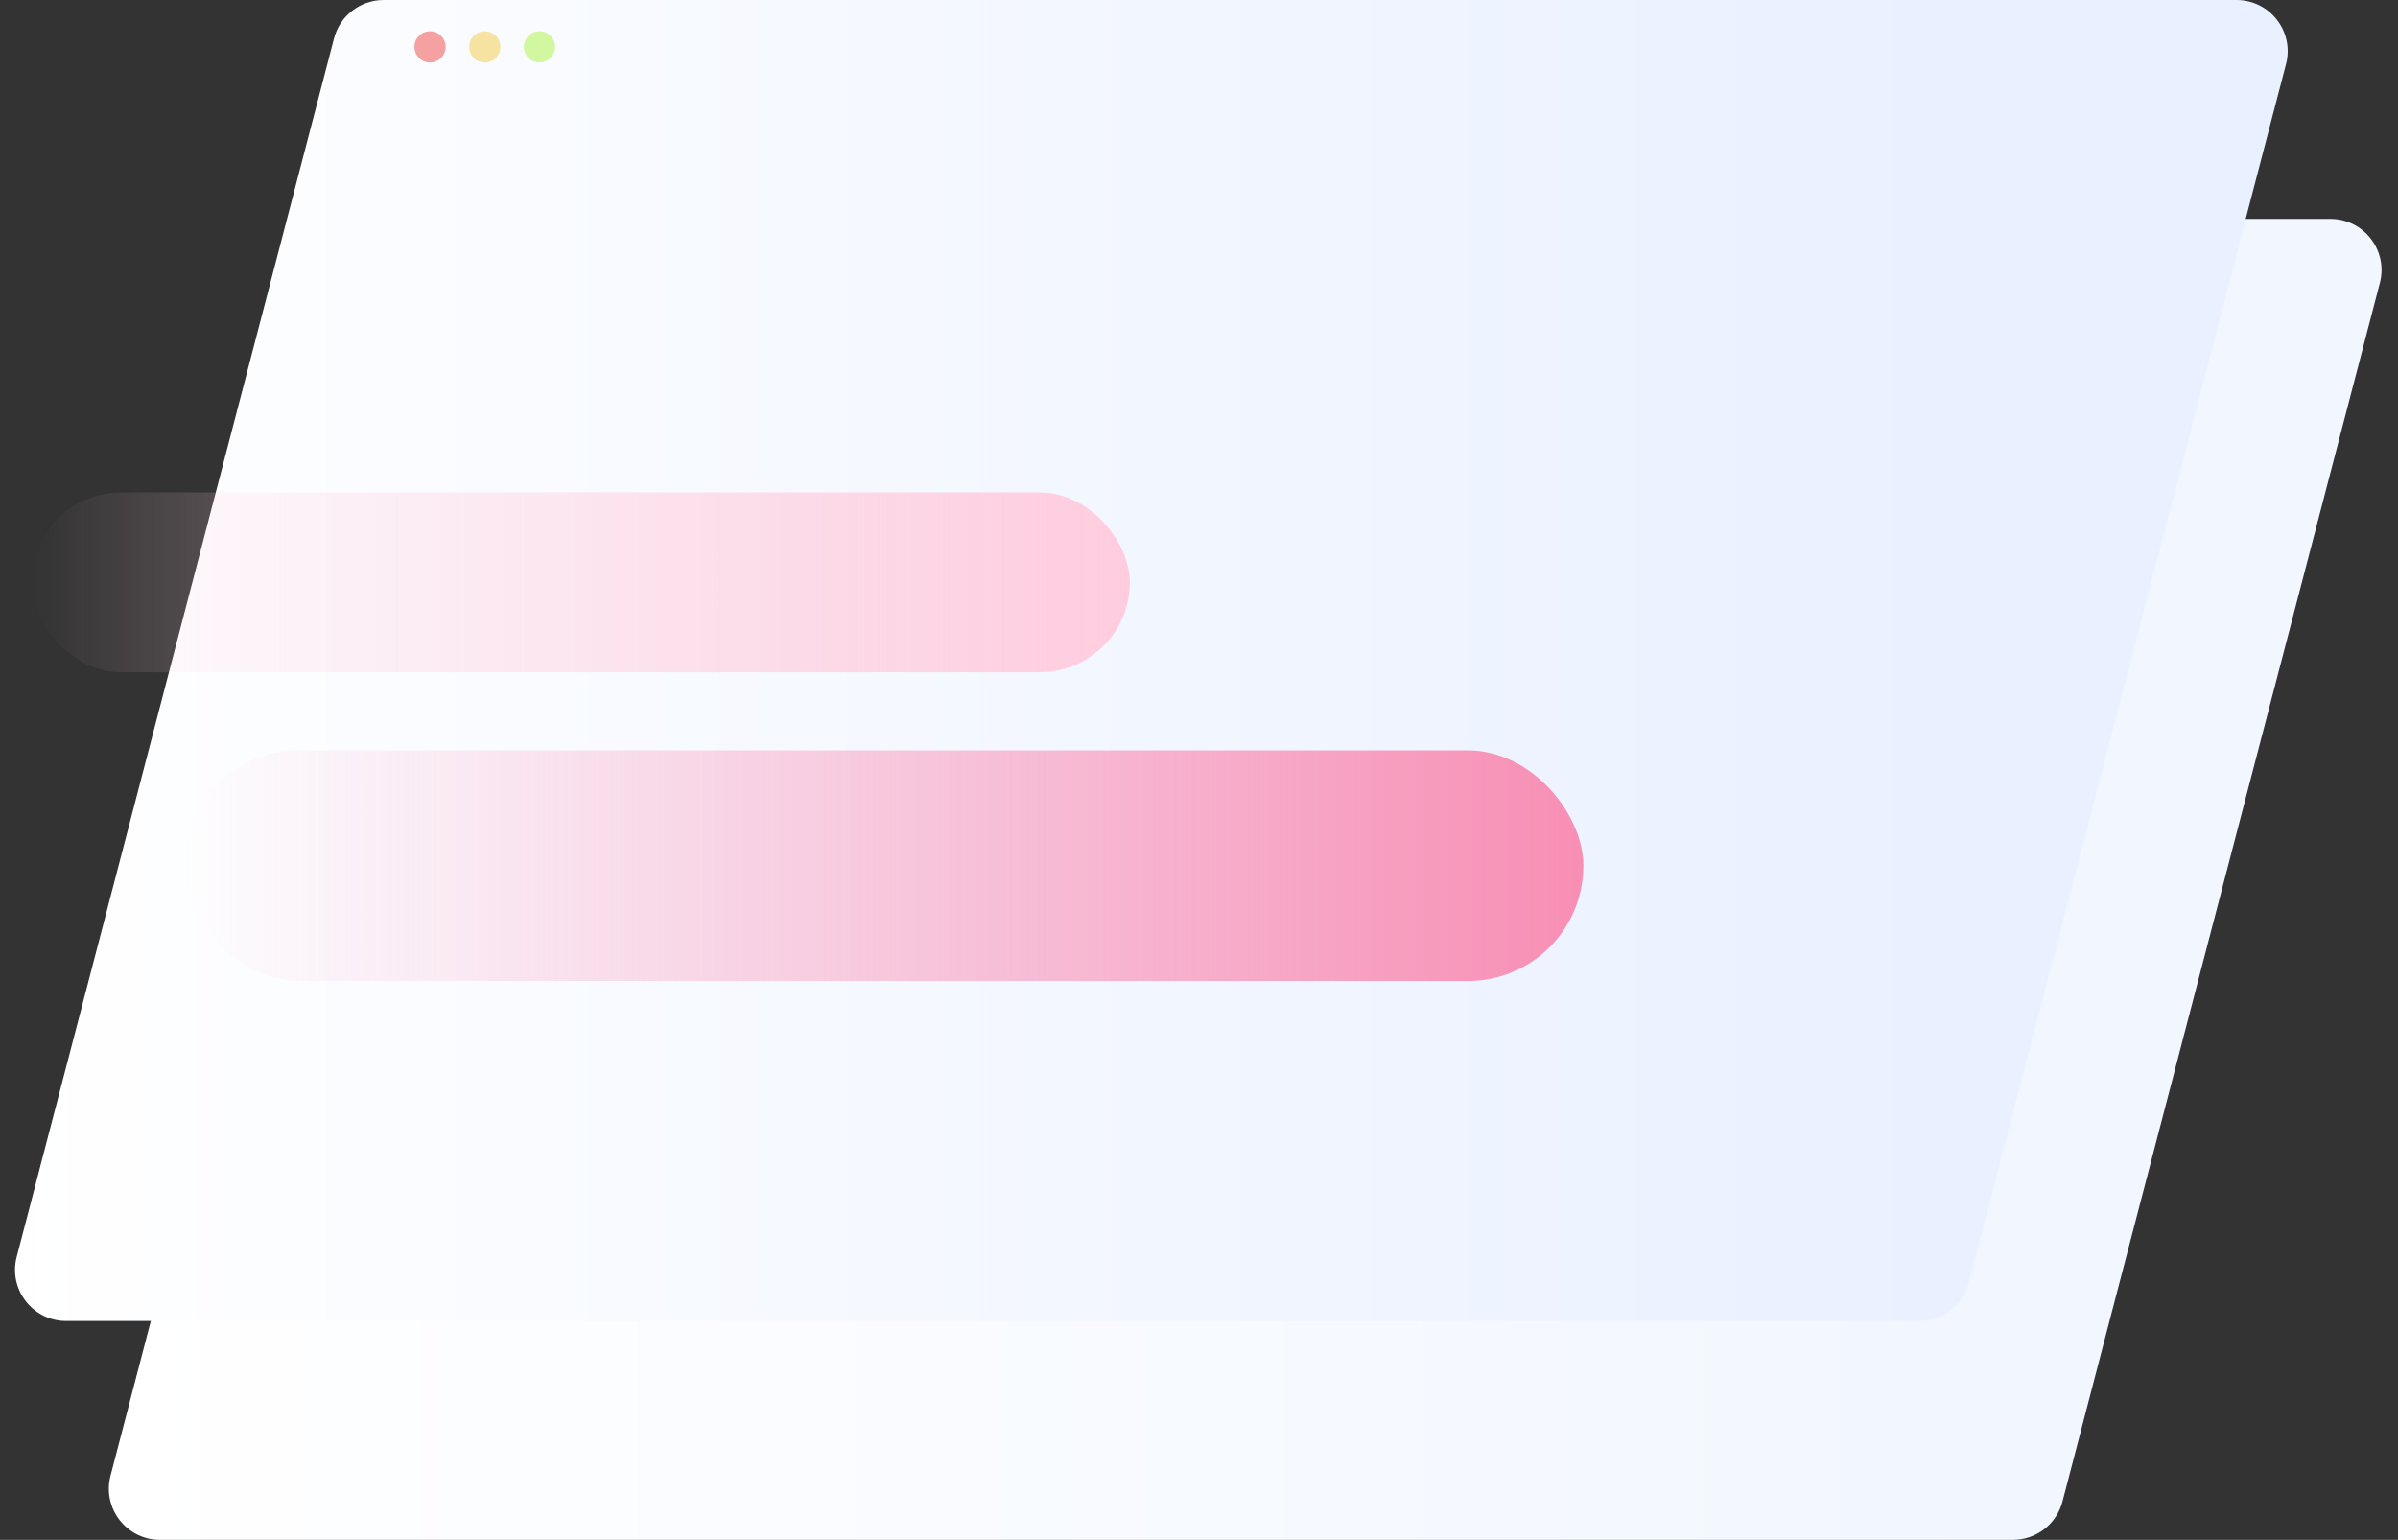 <svg width="562" height="361" viewBox="0 0 562 361" fill="none" xmlns="http://www.w3.org/2000/svg">
<rect x="0" y="0" width="562" height="361" fill="#333333" stroke="none"/>
<path d="M100.282 60.286C101.659 54.999 106.432 51.31 111.895 51.31H546.133C553.988 51.31 559.725 58.731 557.746 66.333L483.365 352.023C481.989 357.31 477.215 361 471.752 361H37.514C29.659 361 23.922 353.578 25.901 345.976L100.282 60.286Z" fill="url(#paint0_linear_232_76)"/>
<path d="M78.292 8.977C79.669 3.69 84.442 0 89.905 0H524.143C531.998 0 537.735 7.422 535.756 15.024L461.375 300.714C459.999 306.001 455.225 309.69 449.762 309.69H15.524C7.669 309.69 1.932 302.269 3.911 294.667L78.292 8.977Z" fill="url(#paint1_linear_232_76)"/>
<circle cx="100.787" cy="10.995" r="3.665" fill="#F6A1A1"/>
<circle cx="113.614" cy="10.995" r="3.665" fill="#F6E3A1"/>
<circle cx="126.442" cy="10.995" r="3.665" fill="#D1F7A1"/>
<rect x="43.063" y="175.919" width="328.015" height="54.058" rx="27.029" fill="url(#paint2_linear_232_76)"/>
<rect x="7.33" y="115.447" width="257.464" height="42.147" rx="21.074" fill="url(#paint3_linear_232_76)"/>
<defs>
<linearGradient id="paint0_linear_232_76" x1="481.028" y1="206.155" x2="21.99" y2="206.155" gradientUnits="userSpaceOnUse">
<stop stop-color="#F1F6FF"/>
<stop offset="1" stop-color="white"/>
</linearGradient>
<linearGradient id="paint1_linear_232_76" x1="459.038" y1="154.845" x2="1.18282e-06" y2="154.845" gradientUnits="userSpaceOnUse">
<stop stop-color="#E9F0FF"/>
<stop offset="1" stop-color="white"/>
</linearGradient>
<linearGradient id="paint2_linear_232_76" x1="371.079" y1="202.948" x2="43.063" y2="202.948" gradientUnits="userSpaceOnUse">
<stop stop-color="#F88EB4"/>
<stop offset="1" stop-color="#FBA0C1" stop-opacity="0"/>
</linearGradient>
<linearGradient id="paint3_linear_232_76" x1="264.794" y1="136.52" x2="7.33" y2="136.52" gradientUnits="userSpaceOnUse">
<stop stop-color="#FFCCDE"/>
<stop offset="1" stop-color="#FFD2E2" stop-opacity="0"/>
</linearGradient>
</defs>
</svg>
